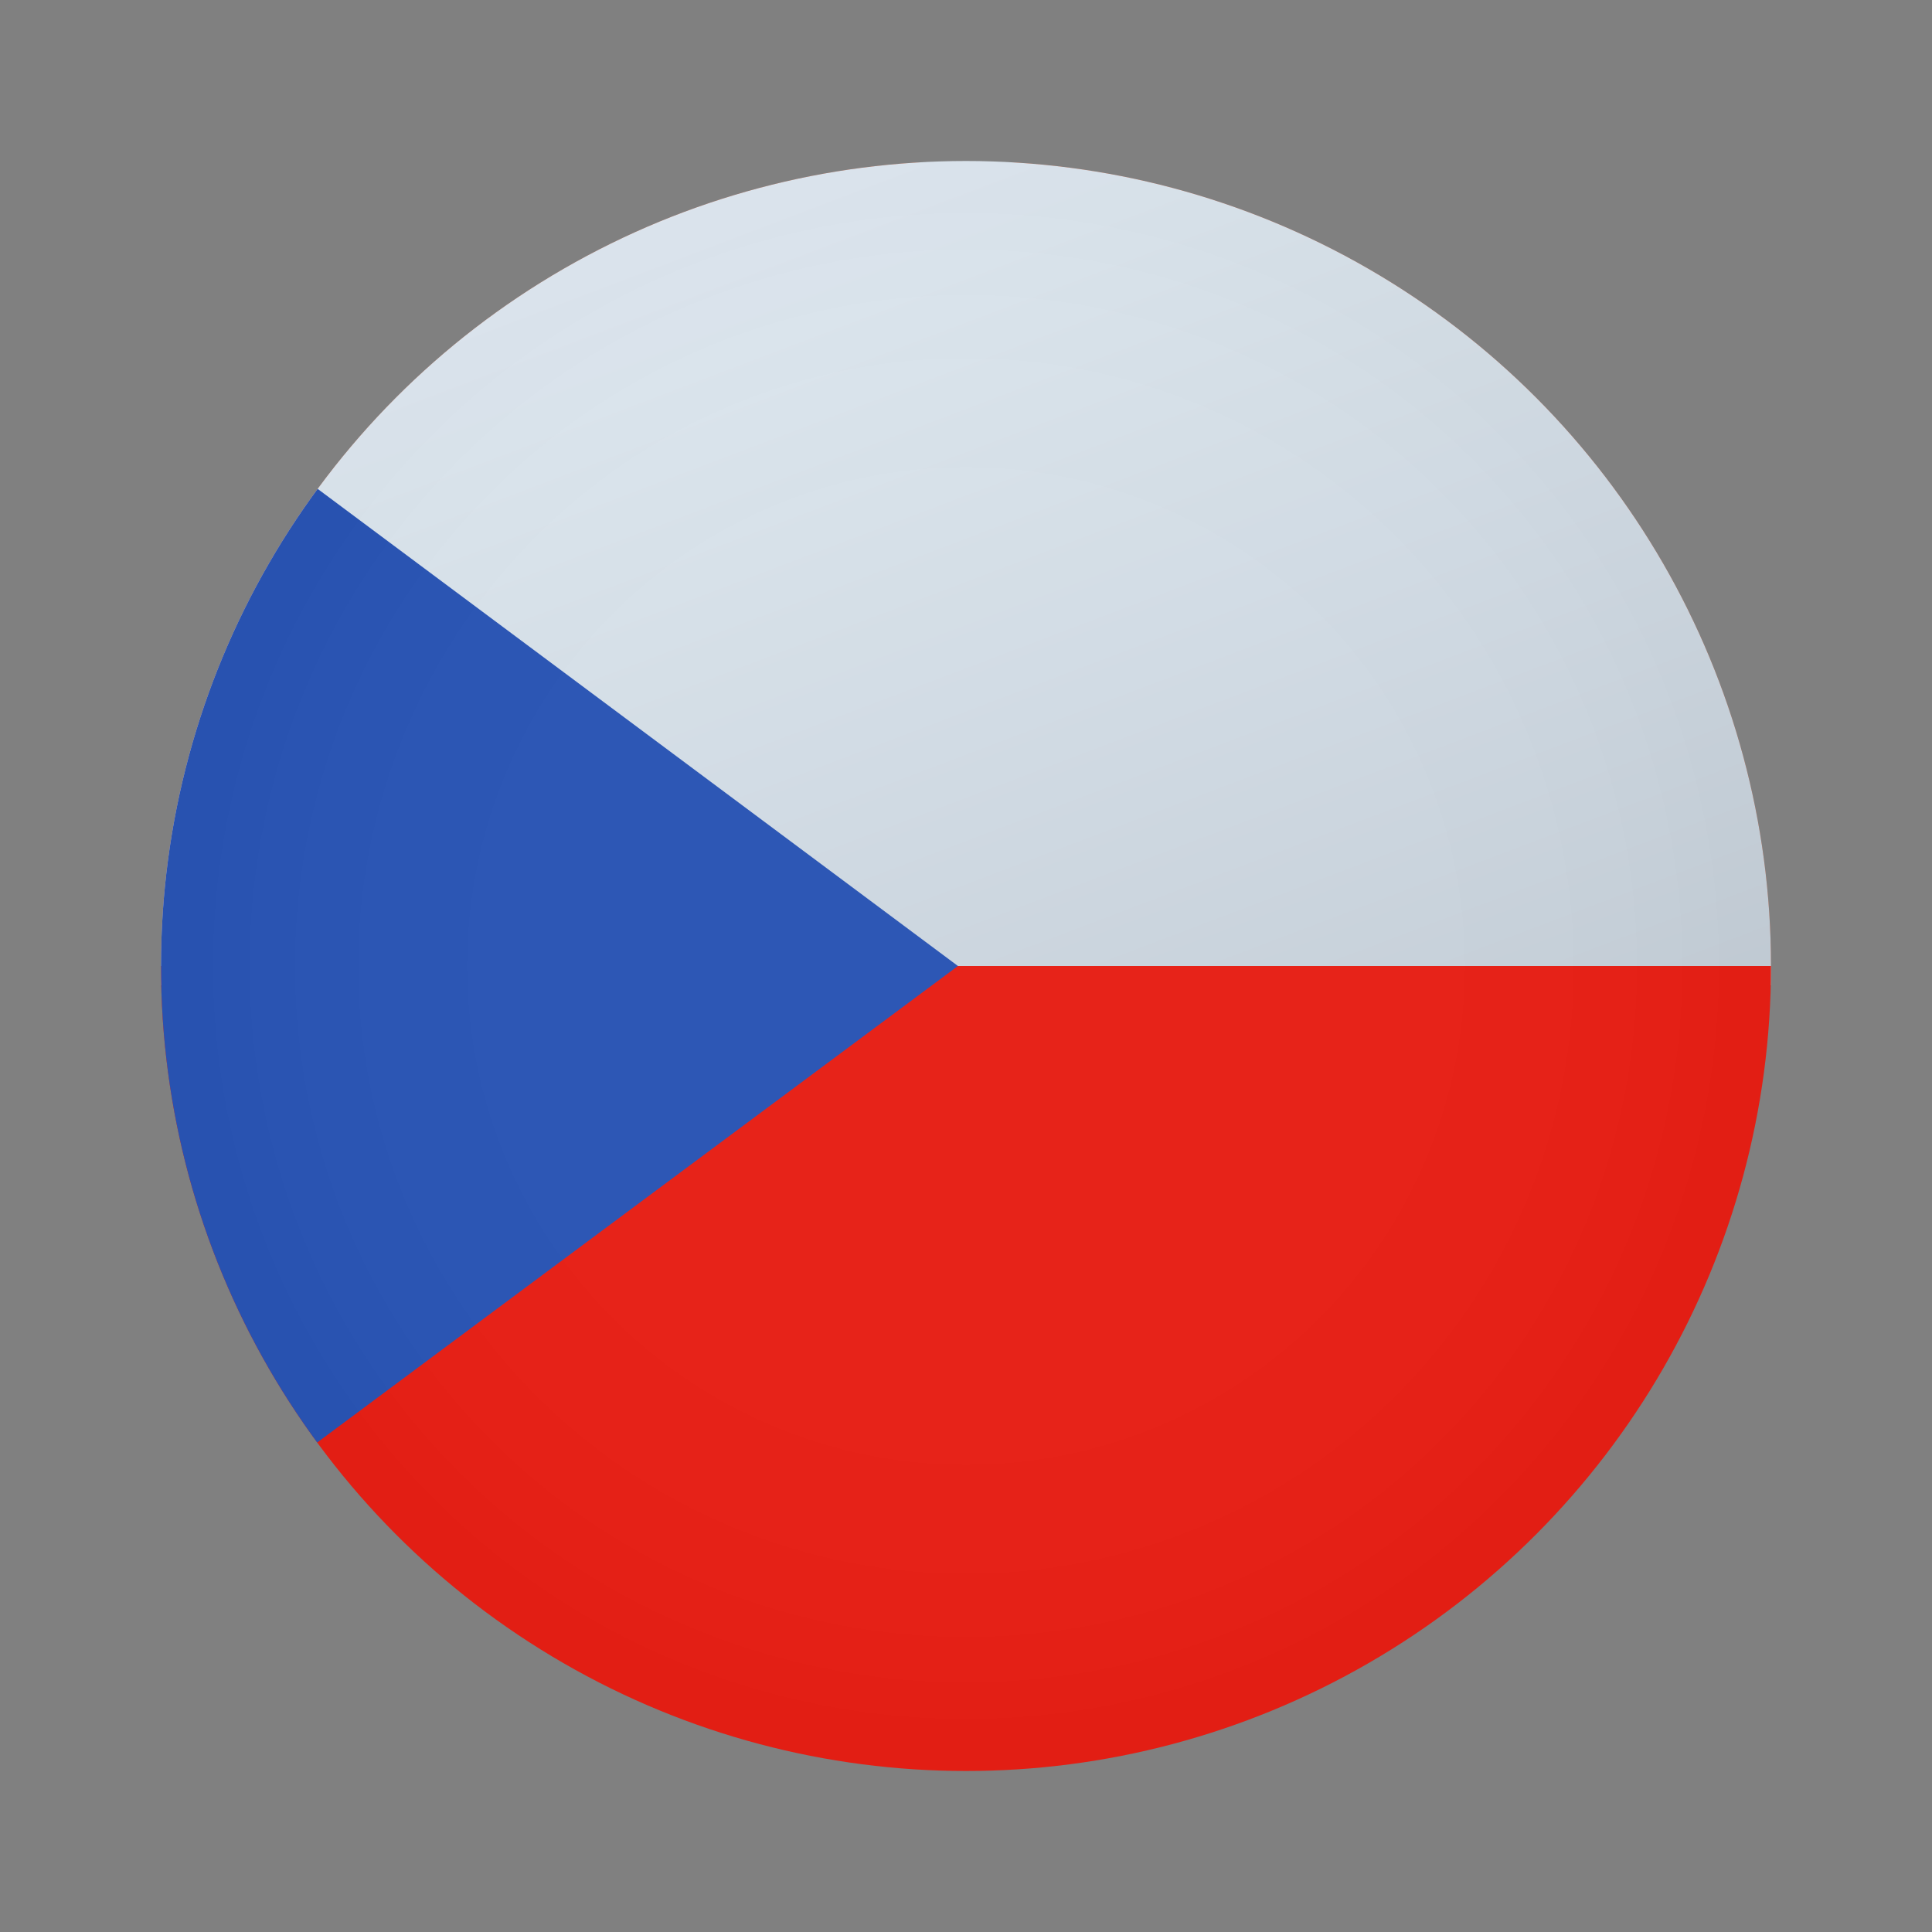 <?xml version="1.0" encoding="utf-8"?>
<!-- Generator: Adobe Illustrator 28.0.0, SVG Export Plug-In . SVG Version: 6.00 Build 0)  -->
<svg version="1.1" id="Layer_1" xmlns="http://www.w3.org/2000/svg" xmlns:xlink="http://www.w3.org/1999/xlink" x="0px" y="0px"
	 viewBox="0 0 120 120" style="enable-background:new 0 0 120 120;" xml:space="preserve">
<rect x="0" y="0" width="120" height="120" fill="#808080" stroke="none"/>
<style type="text/css">
	.st0{clip-path:url(#SVGID_00000049198672809512855850000018278633957387211933_);}
	.st1{fill:#B65434;}
	.st2{fill:url(#SVGID_00000154417814951748974770000009084080063250248363_);}
	.st3{fill:#E71F14;}
	.st4{fill:#2954B4;}
	.st5{opacity:2.000000e-02;fill:url(#SVGID_00000013916067269488296790000014354659661631454655_);enable-background:new    ;}
</style>
<g>
	<g>
		<g>
			<g>
				<defs>
					<circle id="SVGID_1_" cx="60" cy="60" r="50"/>
				</defs>
				<clipPath id="SVGID_00000076597770053887853910000005071477830428321201_">
					<use xlink:href="#SVGID_1_"  style="overflow:visible;"/>
				</clipPath>
				<g style="clip-path:url(#SVGID_00000076597770053887853910000005071477830428321201_);">
					<g>
						<g>
							<polygon class="st1" points="133.4,60 -7.6,60 -7.6,10.1 133.4,10.1 							"/>
							
								<linearGradient id="SVGID_00000055702180847549770900000003054806668608012466_" gradientUnits="userSpaceOnUse" x1="61.722" y1="117.534" x2="120.627" y2="-37.575" gradientTransform="matrix(1 0 0 -1 0 122.157)">
								<stop  offset="0" style="stop-color:#DFE9F2"/>
								<stop  offset="0.998" style="stop-color:#9EA7B0"/>
							</linearGradient>
							<path style="fill:url(#SVGID_00000055702180847549770900000003054806668608012466_);" d="M155.1,32.2c0-10.2-1.9-20-5.3-29
								H-5.5c-3.4,9.1-5.3,18.8-5.3,29s1.9,20,5.3,29h155.3C153.2,52.1,155.1,42.4,155.1,32.2z"/>
							<rect x="-7.6" y="60" class="st3" width="141" height="50"/>
						</g>
					</g>
					<g>
						<polygon class="st4" points="-7.6,10 59.5,60 -7.6,109.9 						"/>
					</g>
				</g>
			</g>
		</g>
	</g>
	
		<radialGradient id="SVGID_00000018237868436096377890000012718781265070459538_" cx="60" cy="278" r="50" gradientTransform="matrix(1 0 0 1 0 -218)" gradientUnits="userSpaceOnUse">
		<stop  offset="0" style="stop-color:#FFFFFF"/>
		<stop  offset="0.356" style="stop-color:#FDFDFD"/>
		<stop  offset="0.484" style="stop-color:#F6F6F6"/>
		<stop  offset="0.576" style="stop-color:#EBEBEB"/>
		<stop  offset="0.65" style="stop-color:#DADADA"/>
		<stop  offset="0.713" style="stop-color:#C4C4C4"/>
		<stop  offset="0.769" style="stop-color:#A8A8A8"/>
		<stop  offset="0.82" style="stop-color:#888888"/>
		<stop  offset="0.867" style="stop-color:#626262"/>
		<stop  offset="0.91" style="stop-color:#373737"/>
		<stop  offset="0.949" style="stop-color:#090909"/>
		<stop  offset="0.956" style="stop-color:#000000"/>
	</radialGradient>
	
		<circle style="opacity:2.000000e-02;fill:url(#SVGID_00000018237868436096377890000012718781265070459538_);enable-background:new    ;" cx="60" cy="60" r="50"/>
</g>
</svg>

